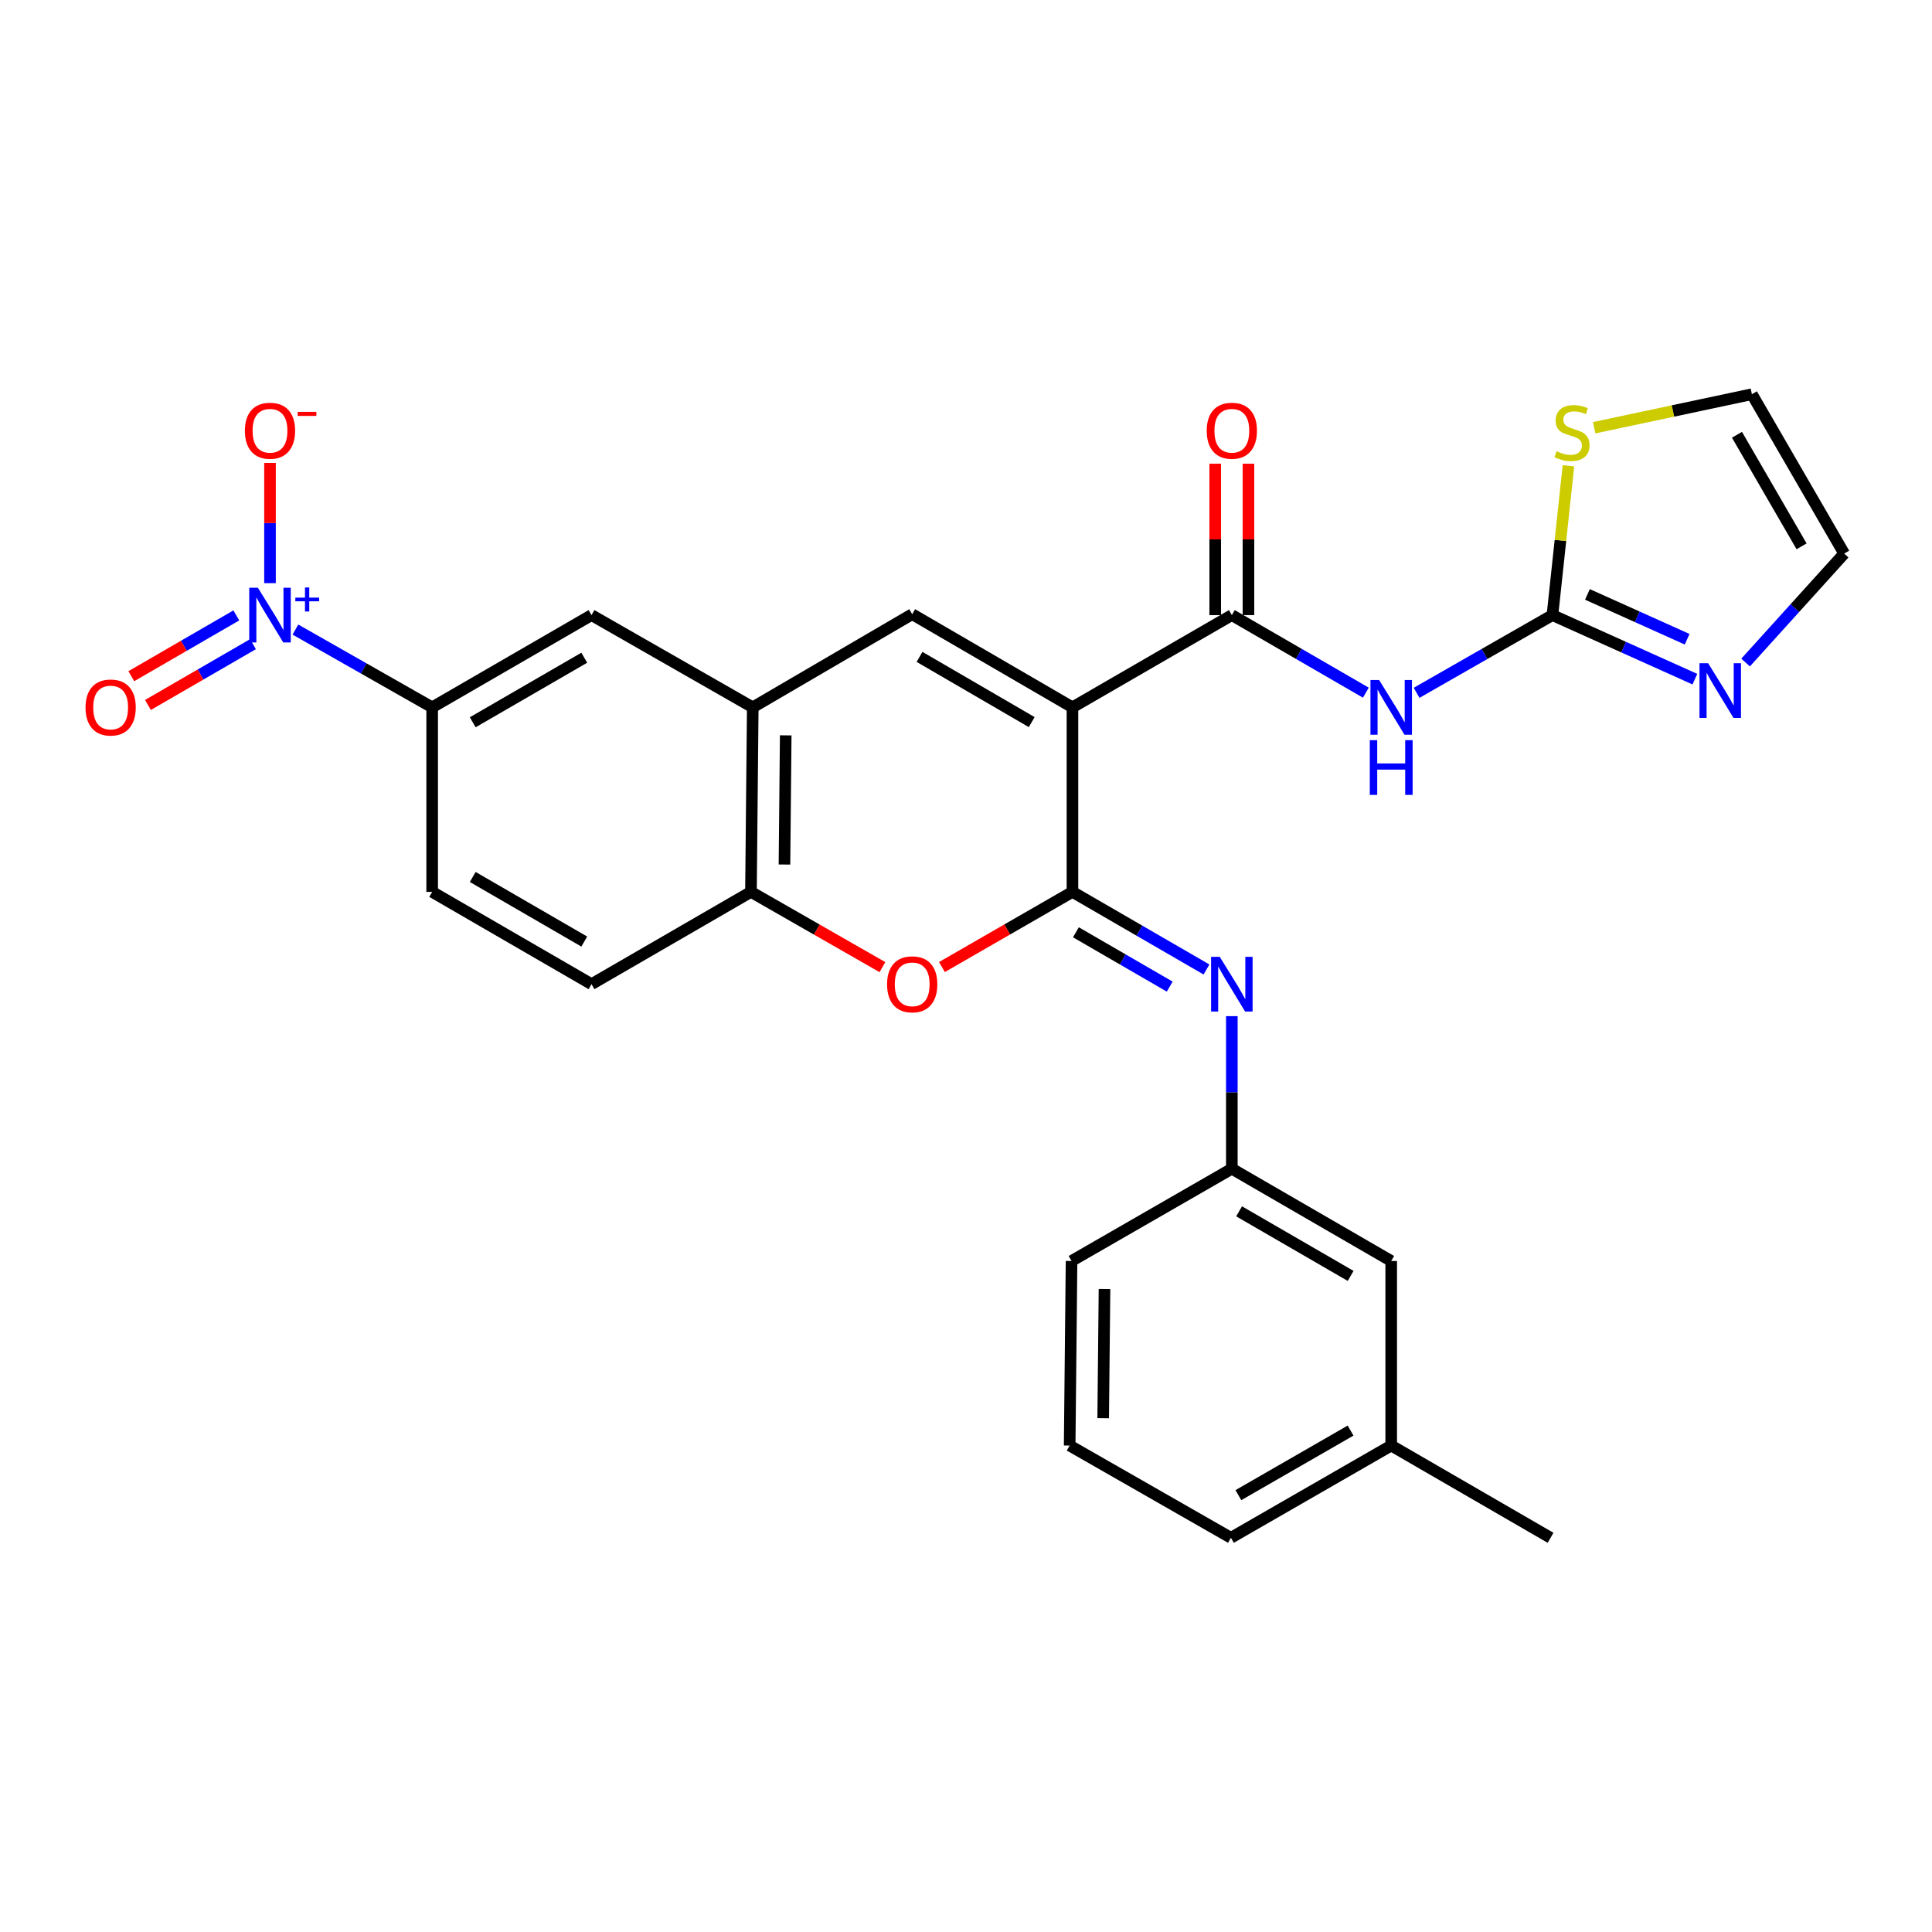 <?xml version='1.0' encoding='iso-8859-1'?>
<svg version='1.1' baseProfile='full'
              xmlns='http://www.w3.org/2000/svg'
                      xmlns:rdkit='http://www.rdkit.org/xml'
                      xmlns:xlink='http://www.w3.org/1999/xlink'
                  xml:space='preserve'
width='1000px' height='1000px' viewBox='0 0 1000 1000'>
<!-- END OF HEADER -->
<rect style='opacity:1.0;fill:#FFFFFF;stroke:none' width='1000' height='1000' x='0' y='0'> </rect>
<path class='bond-0' d='M 555.099,366.122 L 555.099,461.637' style='fill:none;fill-rule:evenodd;stroke:#000000;stroke-width:6px;stroke-linecap:butt;stroke-linejoin:miter;stroke-opacity:1' />
<path class='bond-1' d='M 555.099,366.122 L 637.598,318.383' style='fill:none;fill-rule:evenodd;stroke:#000000;stroke-width:6px;stroke-linecap:butt;stroke-linejoin:miter;stroke-opacity:1' />
<path class='bond-2' d='M 555.099,366.122 L 472.152,317.896' style='fill:none;fill-rule:evenodd;stroke:#000000;stroke-width:6px;stroke-linecap:butt;stroke-linejoin:miter;stroke-opacity:1' />
<path class='bond-2' d='M 534.011,373.76 L 475.947,340.002' style='fill:none;fill-rule:evenodd;stroke:#000000;stroke-width:6px;stroke-linecap:butt;stroke-linejoin:miter;stroke-opacity:1' />
<path class='bond-5' d='M 555.099,461.637 L 521.322,481.089' style='fill:none;fill-rule:evenodd;stroke:#000000;stroke-width:6px;stroke-linecap:butt;stroke-linejoin:miter;stroke-opacity:1' />
<path class='bond-5' d='M 521.322,481.089 L 487.545,500.54' style='fill:none;fill-rule:evenodd;stroke:#FF0000;stroke-width:6px;stroke-linecap:butt;stroke-linejoin:miter;stroke-opacity:1' />
<path class='bond-7' d='M 555.099,461.637 L 589.787,481.722' style='fill:none;fill-rule:evenodd;stroke:#000000;stroke-width:6px;stroke-linecap:butt;stroke-linejoin:miter;stroke-opacity:1' />
<path class='bond-7' d='M 589.787,481.722 L 624.474,501.806' style='fill:none;fill-rule:evenodd;stroke:#0000FF;stroke-width:6px;stroke-linecap:butt;stroke-linejoin:miter;stroke-opacity:1' />
<path class='bond-7' d='M 556.886,482.55 L 581.167,496.609' style='fill:none;fill-rule:evenodd;stroke:#000000;stroke-width:6px;stroke-linecap:butt;stroke-linejoin:miter;stroke-opacity:1' />
<path class='bond-7' d='M 581.167,496.609 L 605.448,510.668' style='fill:none;fill-rule:evenodd;stroke:#0000FF;stroke-width:6px;stroke-linecap:butt;stroke-linejoin:miter;stroke-opacity:1' />
<path class='bond-4' d='M 637.598,318.383 L 672.281,338.455' style='fill:none;fill-rule:evenodd;stroke:#000000;stroke-width:6px;stroke-linecap:butt;stroke-linejoin:miter;stroke-opacity:1' />
<path class='bond-4' d='M 672.281,338.455 L 706.964,358.527' style='fill:none;fill-rule:evenodd;stroke:#0000FF;stroke-width:6px;stroke-linecap:butt;stroke-linejoin:miter;stroke-opacity:1' />
<path class='bond-16' d='M 646.199,318.383 L 646.199,279.199' style='fill:none;fill-rule:evenodd;stroke:#000000;stroke-width:6px;stroke-linecap:butt;stroke-linejoin:miter;stroke-opacity:1' />
<path class='bond-16' d='M 646.199,279.199 L 646.199,240.016' style='fill:none;fill-rule:evenodd;stroke:#FF0000;stroke-width:6px;stroke-linecap:butt;stroke-linejoin:miter;stroke-opacity:1' />
<path class='bond-16' d='M 628.996,318.383 L 628.996,279.199' style='fill:none;fill-rule:evenodd;stroke:#000000;stroke-width:6px;stroke-linecap:butt;stroke-linejoin:miter;stroke-opacity:1' />
<path class='bond-16' d='M 628.996,279.199 L 628.996,240.016' style='fill:none;fill-rule:evenodd;stroke:#FF0000;stroke-width:6px;stroke-linecap:butt;stroke-linejoin:miter;stroke-opacity:1' />
<path class='bond-8' d='M 472.152,317.896 L 389.625,366.122' style='fill:none;fill-rule:evenodd;stroke:#000000;stroke-width:6px;stroke-linecap:butt;stroke-linejoin:miter;stroke-opacity:1' />
<path class='bond-3' d='M 152.904,325.864 L 188.298,345.993' style='fill:none;fill-rule:evenodd;stroke:#0000FF;stroke-width:6px;stroke-linecap:butt;stroke-linejoin:miter;stroke-opacity:1' />
<path class='bond-3' d='M 188.298,345.993 L 223.691,366.122' style='fill:none;fill-rule:evenodd;stroke:#000000;stroke-width:6px;stroke-linecap:butt;stroke-linejoin:miter;stroke-opacity:1' />
<path class='bond-14' d='M 139.75,301.835 L 139.75,270.719' style='fill:none;fill-rule:evenodd;stroke:#0000FF;stroke-width:6px;stroke-linecap:butt;stroke-linejoin:miter;stroke-opacity:1' />
<path class='bond-14' d='M 139.75,270.719 L 139.75,239.602' style='fill:none;fill-rule:evenodd;stroke:#FF0000;stroke-width:6px;stroke-linecap:butt;stroke-linejoin:miter;stroke-opacity:1' />
<path class='bond-15' d='M 122.319,318.534 L 95.142,334.264' style='fill:none;fill-rule:evenodd;stroke:#0000FF;stroke-width:6px;stroke-linecap:butt;stroke-linejoin:miter;stroke-opacity:1' />
<path class='bond-15' d='M 95.142,334.264 L 67.965,349.993' style='fill:none;fill-rule:evenodd;stroke:#FF0000;stroke-width:6px;stroke-linecap:butt;stroke-linejoin:miter;stroke-opacity:1' />
<path class='bond-15' d='M 130.936,333.423 L 103.76,349.153' style='fill:none;fill-rule:evenodd;stroke:#0000FF;stroke-width:6px;stroke-linecap:butt;stroke-linejoin:miter;stroke-opacity:1' />
<path class='bond-15' d='M 103.76,349.153 L 76.583,364.882' style='fill:none;fill-rule:evenodd;stroke:#FF0000;stroke-width:6px;stroke-linecap:butt;stroke-linejoin:miter;stroke-opacity:1' />
<path class='bond-6' d='M 733.23,358.603 L 768.385,338.493' style='fill:none;fill-rule:evenodd;stroke:#0000FF;stroke-width:6px;stroke-linecap:butt;stroke-linejoin:miter;stroke-opacity:1' />
<path class='bond-6' d='M 768.385,338.493 L 803.541,318.383' style='fill:none;fill-rule:evenodd;stroke:#000000;stroke-width:6px;stroke-linecap:butt;stroke-linejoin:miter;stroke-opacity:1' />
<path class='bond-28' d='M 456.748,500.587 L 422.723,481.112' style='fill:none;fill-rule:evenodd;stroke:#FF0000;stroke-width:6px;stroke-linecap:butt;stroke-linejoin:miter;stroke-opacity:1' />
<path class='bond-28' d='M 422.723,481.112 L 388.698,461.637' style='fill:none;fill-rule:evenodd;stroke:#000000;stroke-width:6px;stroke-linecap:butt;stroke-linejoin:miter;stroke-opacity:1' />
<path class='bond-9' d='M 803.541,318.383 L 840.404,334.959' style='fill:none;fill-rule:evenodd;stroke:#000000;stroke-width:6px;stroke-linecap:butt;stroke-linejoin:miter;stroke-opacity:1' />
<path class='bond-9' d='M 840.404,334.959 L 877.267,351.535' style='fill:none;fill-rule:evenodd;stroke:#0000FF;stroke-width:6px;stroke-linecap:butt;stroke-linejoin:miter;stroke-opacity:1' />
<path class='bond-9' d='M 821.655,307.666 L 847.459,319.269' style='fill:none;fill-rule:evenodd;stroke:#000000;stroke-width:6px;stroke-linecap:butt;stroke-linejoin:miter;stroke-opacity:1' />
<path class='bond-9' d='M 847.459,319.269 L 873.263,330.872' style='fill:none;fill-rule:evenodd;stroke:#0000FF;stroke-width:6px;stroke-linecap:butt;stroke-linejoin:miter;stroke-opacity:1' />
<path class='bond-12' d='M 803.541,318.383 L 807.681,279.737' style='fill:none;fill-rule:evenodd;stroke:#000000;stroke-width:6px;stroke-linecap:butt;stroke-linejoin:miter;stroke-opacity:1' />
<path class='bond-12' d='M 807.681,279.737 L 811.822,241.09' style='fill:none;fill-rule:evenodd;stroke:#CCCC00;stroke-width:6px;stroke-linecap:butt;stroke-linejoin:miter;stroke-opacity:1' />
<path class='bond-18' d='M 637.598,525.952 L 637.598,565.441' style='fill:none;fill-rule:evenodd;stroke:#0000FF;stroke-width:6px;stroke-linecap:butt;stroke-linejoin:miter;stroke-opacity:1' />
<path class='bond-18' d='M 637.598,565.441 L 637.598,604.929' style='fill:none;fill-rule:evenodd;stroke:#000000;stroke-width:6px;stroke-linecap:butt;stroke-linejoin:miter;stroke-opacity:1' />
<path class='bond-10' d='M 389.625,366.122 L 388.698,461.637' style='fill:none;fill-rule:evenodd;stroke:#000000;stroke-width:6px;stroke-linecap:butt;stroke-linejoin:miter;stroke-opacity:1' />
<path class='bond-10' d='M 406.688,380.616 L 406.039,447.477' style='fill:none;fill-rule:evenodd;stroke:#000000;stroke-width:6px;stroke-linecap:butt;stroke-linejoin:miter;stroke-opacity:1' />
<path class='bond-13' d='M 389.625,366.122 L 306.171,318.383' style='fill:none;fill-rule:evenodd;stroke:#000000;stroke-width:6px;stroke-linecap:butt;stroke-linejoin:miter;stroke-opacity:1' />
<path class='bond-17' d='M 903.518,342.923 L 929.032,314.726' style='fill:none;fill-rule:evenodd;stroke:#0000FF;stroke-width:6px;stroke-linecap:butt;stroke-linejoin:miter;stroke-opacity:1' />
<path class='bond-17' d='M 929.032,314.726 L 954.545,286.529' style='fill:none;fill-rule:evenodd;stroke:#000000;stroke-width:6px;stroke-linecap:butt;stroke-linejoin:miter;stroke-opacity:1' />
<path class='bond-20' d='M 388.698,461.637 L 306.171,509.404' style='fill:none;fill-rule:evenodd;stroke:#000000;stroke-width:6px;stroke-linecap:butt;stroke-linejoin:miter;stroke-opacity:1' />
<path class='bond-11' d='M 223.691,366.122 L 306.171,318.383' style='fill:none;fill-rule:evenodd;stroke:#000000;stroke-width:6px;stroke-linecap:butt;stroke-linejoin:miter;stroke-opacity:1' />
<path class='bond-11' d='M 244.681,373.85 L 302.417,340.433' style='fill:none;fill-rule:evenodd;stroke:#000000;stroke-width:6px;stroke-linecap:butt;stroke-linejoin:miter;stroke-opacity:1' />
<path class='bond-21' d='M 223.691,366.122 L 223.691,461.637' style='fill:none;fill-rule:evenodd;stroke:#000000;stroke-width:6px;stroke-linecap:butt;stroke-linejoin:miter;stroke-opacity:1' />
<path class='bond-19' d='M 825.131,221.397 L 865.955,212.719' style='fill:none;fill-rule:evenodd;stroke:#CCCC00;stroke-width:6px;stroke-linecap:butt;stroke-linejoin:miter;stroke-opacity:1' />
<path class='bond-19' d='M 865.955,212.719 L 906.778,204.04' style='fill:none;fill-rule:evenodd;stroke:#000000;stroke-width:6px;stroke-linecap:butt;stroke-linejoin:miter;stroke-opacity:1' />
<path class='bond-30' d='M 954.545,286.529 L 906.778,204.04' style='fill:none;fill-rule:evenodd;stroke:#000000;stroke-width:6px;stroke-linecap:butt;stroke-linejoin:miter;stroke-opacity:1' />
<path class='bond-30' d='M 932.493,282.776 L 899.056,225.034' style='fill:none;fill-rule:evenodd;stroke:#000000;stroke-width:6px;stroke-linecap:butt;stroke-linejoin:miter;stroke-opacity:1' />
<path class='bond-22' d='M 637.598,604.929 L 720.087,652.687' style='fill:none;fill-rule:evenodd;stroke:#000000;stroke-width:6px;stroke-linecap:butt;stroke-linejoin:miter;stroke-opacity:1' />
<path class='bond-22' d='M 641.352,626.981 L 699.094,660.411' style='fill:none;fill-rule:evenodd;stroke:#000000;stroke-width:6px;stroke-linecap:butt;stroke-linejoin:miter;stroke-opacity:1' />
<path class='bond-25' d='M 637.598,604.929 L 554.631,652.687' style='fill:none;fill-rule:evenodd;stroke:#000000;stroke-width:6px;stroke-linecap:butt;stroke-linejoin:miter;stroke-opacity:1' />
<path class='bond-29' d='M 306.171,509.404 L 223.691,461.637' style='fill:none;fill-rule:evenodd;stroke:#000000;stroke-width:6px;stroke-linecap:butt;stroke-linejoin:miter;stroke-opacity:1' />
<path class='bond-29' d='M 302.42,487.353 L 244.685,453.915' style='fill:none;fill-rule:evenodd;stroke:#000000;stroke-width:6px;stroke-linecap:butt;stroke-linejoin:miter;stroke-opacity:1' />
<path class='bond-23' d='M 720.087,652.687 L 720.087,748.212' style='fill:none;fill-rule:evenodd;stroke:#000000;stroke-width:6px;stroke-linecap:butt;stroke-linejoin:miter;stroke-opacity:1' />
<path class='bond-27' d='M 720.087,748.212 L 802.566,795.96' style='fill:none;fill-rule:evenodd;stroke:#000000;stroke-width:6px;stroke-linecap:butt;stroke-linejoin:miter;stroke-opacity:1' />
<path class='bond-31' d='M 720.087,748.212 L 637.12,795.96' style='fill:none;fill-rule:evenodd;stroke:#000000;stroke-width:6px;stroke-linecap:butt;stroke-linejoin:miter;stroke-opacity:1' />
<path class='bond-31' d='M 699.061,740.464 L 640.984,773.888' style='fill:none;fill-rule:evenodd;stroke:#000000;stroke-width:6px;stroke-linecap:butt;stroke-linejoin:miter;stroke-opacity:1' />
<path class='bond-24' d='M 553.656,748.212 L 554.631,652.687' style='fill:none;fill-rule:evenodd;stroke:#000000;stroke-width:6px;stroke-linecap:butt;stroke-linejoin:miter;stroke-opacity:1' />
<path class='bond-24' d='M 571.005,734.059 L 571.687,667.191' style='fill:none;fill-rule:evenodd;stroke:#000000;stroke-width:6px;stroke-linecap:butt;stroke-linejoin:miter;stroke-opacity:1' />
<path class='bond-26' d='M 553.656,748.212 L 637.12,795.96' style='fill:none;fill-rule:evenodd;stroke:#000000;stroke-width:6px;stroke-linecap:butt;stroke-linejoin:miter;stroke-opacity:1' />
<path  class='atom-4' d='M 133.49 304.223
L 142.77 319.223
Q 143.69 320.703, 145.17 323.383
Q 146.65 326.063, 146.73 326.223
L 146.73 304.223
L 150.49 304.223
L 150.49 332.543
L 146.61 332.543
L 136.65 316.143
Q 135.49 314.223, 134.25 312.023
Q 133.05 309.823, 132.69 309.143
L 132.69 332.543
L 129.01 332.543
L 129.01 304.223
L 133.49 304.223
' fill='#0000FF'/>
<path  class='atom-4' d='M 152.866 309.328
L 157.856 309.328
L 157.856 304.074
L 160.073 304.074
L 160.073 309.328
L 165.195 309.328
L 165.195 311.229
L 160.073 311.229
L 160.073 316.509
L 157.856 316.509
L 157.856 311.229
L 152.866 311.229
L 152.866 309.328
' fill='#0000FF'/>
<path  class='atom-5' d='M 713.827 351.962
L 723.107 366.962
Q 724.027 368.442, 725.507 371.122
Q 726.987 373.802, 727.067 373.962
L 727.067 351.962
L 730.827 351.962
L 730.827 380.282
L 726.947 380.282
L 716.987 363.882
Q 715.827 361.962, 714.587 359.762
Q 713.387 357.562, 713.027 356.882
L 713.027 380.282
L 709.347 380.282
L 709.347 351.962
L 713.827 351.962
' fill='#0000FF'/>
<path  class='atom-5' d='M 709.007 383.114
L 712.847 383.114
L 712.847 395.154
L 727.327 395.154
L 727.327 383.114
L 731.167 383.114
L 731.167 411.434
L 727.327 411.434
L 727.327 398.354
L 712.847 398.354
L 712.847 411.434
L 709.007 411.434
L 709.007 383.114
' fill='#0000FF'/>
<path  class='atom-6' d='M 459.152 509.484
Q 459.152 502.684, 462.512 498.884
Q 465.872 495.084, 472.152 495.084
Q 478.432 495.084, 481.792 498.884
Q 485.152 502.684, 485.152 509.484
Q 485.152 516.364, 481.752 520.284
Q 478.352 524.164, 472.152 524.164
Q 465.912 524.164, 462.512 520.284
Q 459.152 516.404, 459.152 509.484
M 472.152 520.964
Q 476.472 520.964, 478.792 518.084
Q 481.152 515.164, 481.152 509.484
Q 481.152 503.924, 478.792 501.124
Q 476.472 498.284, 472.152 498.284
Q 467.832 498.284, 465.472 501.084
Q 463.152 503.884, 463.152 509.484
Q 463.152 515.204, 465.472 518.084
Q 467.832 520.964, 472.152 520.964
' fill='#FF0000'/>
<path  class='atom-8' d='M 631.338 495.244
L 640.618 510.244
Q 641.538 511.724, 643.018 514.404
Q 644.498 517.084, 644.578 517.244
L 644.578 495.244
L 648.338 495.244
L 648.338 523.564
L 644.458 523.564
L 634.498 507.164
Q 633.338 505.244, 632.098 503.044
Q 630.898 500.844, 630.538 500.164
L 630.538 523.564
L 626.858 523.564
L 626.858 495.244
L 631.338 495.244
' fill='#0000FF'/>
<path  class='atom-10' d='M 884.128 343.274
L 893.408 358.274
Q 894.328 359.754, 895.808 362.434
Q 897.288 365.114, 897.368 365.274
L 897.368 343.274
L 901.128 343.274
L 901.128 371.594
L 897.248 371.594
L 887.288 355.194
Q 886.128 353.274, 884.888 351.074
Q 883.688 348.874, 883.328 348.194
L 883.328 371.594
L 879.648 371.594
L 879.648 343.274
L 884.128 343.274
' fill='#0000FF'/>
<path  class='atom-13' d='M 805.671 233.553
Q 805.991 233.673, 807.311 234.233
Q 808.631 234.793, 810.071 235.153
Q 811.551 235.473, 812.991 235.473
Q 815.671 235.473, 817.231 234.193
Q 818.791 232.873, 818.791 230.593
Q 818.791 229.033, 817.991 228.073
Q 817.231 227.113, 816.031 226.593
Q 814.831 226.073, 812.831 225.473
Q 810.311 224.713, 808.791 223.993
Q 807.311 223.273, 806.231 221.753
Q 805.191 220.233, 805.191 217.673
Q 805.191 214.113, 807.591 211.913
Q 810.031 209.713, 814.831 209.713
Q 818.111 209.713, 821.831 211.273
L 820.911 214.353
Q 817.511 212.953, 814.951 212.953
Q 812.191 212.953, 810.671 214.113
Q 809.151 215.233, 809.191 217.193
Q 809.191 218.713, 809.951 219.633
Q 810.751 220.553, 811.871 221.073
Q 813.031 221.593, 814.951 222.193
Q 817.511 222.993, 819.031 223.793
Q 820.551 224.593, 821.631 226.233
Q 822.751 227.833, 822.751 230.593
Q 822.751 234.513, 820.111 236.633
Q 817.511 238.713, 813.151 238.713
Q 810.631 238.713, 808.711 238.153
Q 806.831 237.633, 804.591 236.713
L 805.671 233.553
' fill='#CCCC00'/>
<path  class='atom-15' d='M 126.75 222.948
Q 126.75 216.148, 130.11 212.348
Q 133.47 208.548, 139.75 208.548
Q 146.03 208.548, 149.39 212.348
Q 152.75 216.148, 152.75 222.948
Q 152.75 229.828, 149.35 233.748
Q 145.95 237.628, 139.75 237.628
Q 133.51 237.628, 130.11 233.748
Q 126.75 229.868, 126.75 222.948
M 139.75 234.428
Q 144.07 234.428, 146.39 231.548
Q 148.75 228.628, 148.75 222.948
Q 148.75 217.388, 146.39 214.588
Q 144.07 211.748, 139.75 211.748
Q 135.43 211.748, 133.07 214.548
Q 130.75 217.348, 130.75 222.948
Q 130.75 228.668, 133.07 231.548
Q 135.43 234.428, 139.75 234.428
' fill='#FF0000'/>
<path  class='atom-15' d='M 154.07 213.17
L 163.759 213.17
L 163.759 215.282
L 154.07 215.282
L 154.07 213.17
' fill='#FF0000'/>
<path  class='atom-16' d='M 44.271 366.202
Q 44.271 359.402, 47.631 355.602
Q 50.991 351.802, 57.271 351.802
Q 63.551 351.802, 66.911 355.602
Q 70.271 359.402, 70.271 366.202
Q 70.271 373.082, 66.871 377.002
Q 63.471 380.882, 57.271 380.882
Q 51.031 380.882, 47.631 377.002
Q 44.271 373.122, 44.271 366.202
M 57.271 377.682
Q 61.591 377.682, 63.911 374.802
Q 66.271 371.882, 66.271 366.202
Q 66.271 360.642, 63.911 357.842
Q 61.591 355.002, 57.271 355.002
Q 52.951 355.002, 50.591 357.802
Q 48.271 360.602, 48.271 366.202
Q 48.271 371.922, 50.591 374.802
Q 52.951 377.682, 57.271 377.682
' fill='#FF0000'/>
<path  class='atom-17' d='M 624.598 222.948
Q 624.598 216.148, 627.958 212.348
Q 631.318 208.548, 637.598 208.548
Q 643.878 208.548, 647.238 212.348
Q 650.598 216.148, 650.598 222.948
Q 650.598 229.828, 647.198 233.748
Q 643.798 237.628, 637.598 237.628
Q 631.358 237.628, 627.958 233.748
Q 624.598 229.868, 624.598 222.948
M 637.598 234.428
Q 641.918 234.428, 644.238 231.548
Q 646.598 228.628, 646.598 222.948
Q 646.598 217.388, 644.238 214.588
Q 641.918 211.748, 637.598 211.748
Q 633.278 211.748, 630.918 214.548
Q 628.598 217.348, 628.598 222.948
Q 628.598 228.668, 630.918 231.548
Q 633.278 234.428, 637.598 234.428
' fill='#FF0000'/>
</svg>
